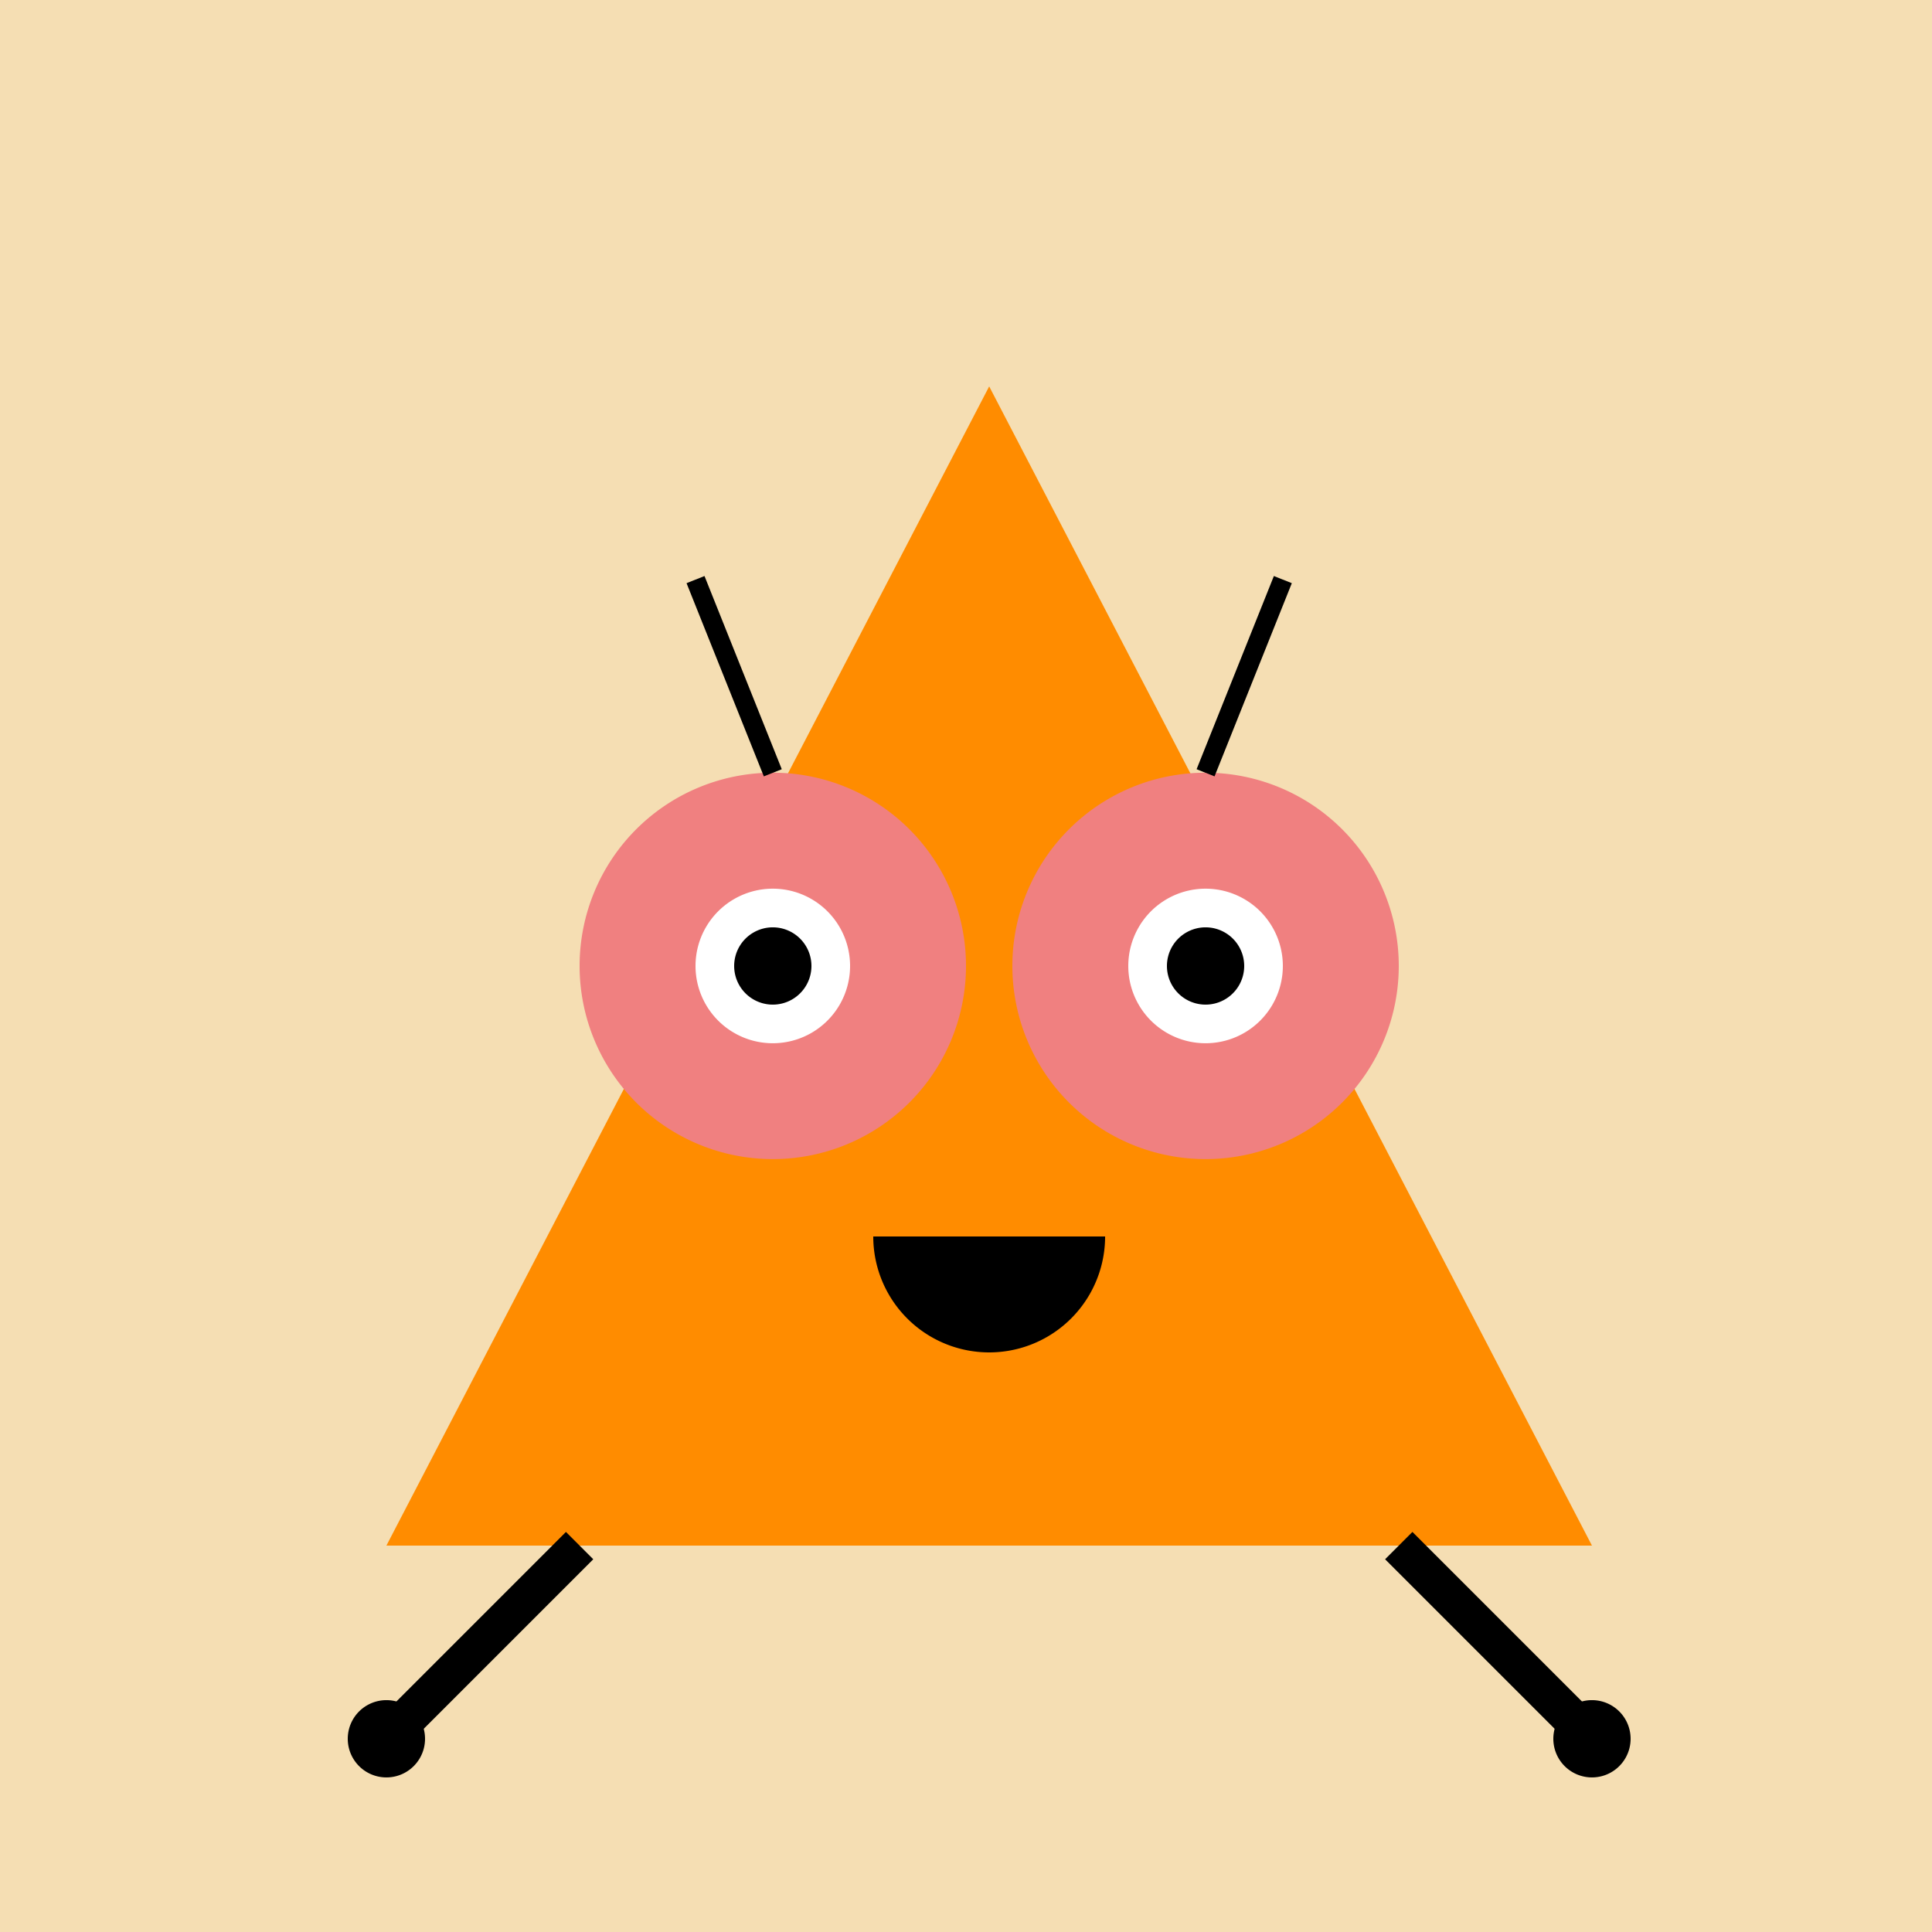 <!--

Generated by DrawGPT.
Free, open source, AI generated images in SVG, PNG, and HTML Canvas format.
https://drawgpt.ai

Created: 2023-09-26T11:22:05.812Z
Link: https://drawgpt.ai/prompt/51593/

-->
<svg xmlns="http://www.w3.org/2000/svg" xmlns:xlink="http://www.w3.org/1999/xlink" width="500" height="500"><defs/><g><rect fill="#F5DEB3" stroke="none" x="0" y="0" width="512" height="512"/><path fill="#FF8C00" stroke="none" paint-order="stroke fill markers" d=" M 256 100 L 100 400 L 412 400 Z"/><path fill="#F08080" stroke="none" paint-order="stroke fill markers" d=" M 250 250 A 50 50 0 1 1 250 249.95"/><path fill="#F08080" stroke="none" paint-order="stroke fill markers" d=" M 362 250 A 50 50 0 1 1 362 249.95"/><path fill="#FFFFFF" stroke="none" paint-order="stroke fill markers" d=" M 220 250 A 20 20 0 1 1 220 249.98"/><path fill="#FFFFFF" stroke="none" paint-order="stroke fill markers" d=" M 332 250 A 20 20 0 1 1 332 249.98"/><path fill="#000000" stroke="none" paint-order="stroke fill markers" d=" M 210 250 A 10 10 0 1 1 210 249.99"/><path fill="#000000" stroke="none" paint-order="stroke fill markers" d=" M 322 250 A 10 10 0 1 1 322 249.99"/><path fill="#000000" stroke="none" paint-order="stroke fill markers" d=" M 286 320 A 30 30 0 0 1 226 320 L 226 320"/><path fill="none" stroke="#000000" paint-order="fill stroke markers" d=" M 200 200 L 180 150" stroke-miterlimit="10" stroke-width="5" stroke-dasharray=""/><path fill="none" stroke="#000000" paint-order="fill stroke markers" d=" M 312 200 L 332 150" stroke-miterlimit="10" stroke-width="5" stroke-dasharray=""/><path fill="none" stroke="#000000" paint-order="fill stroke markers" d=" M 150 400 L 100 450" stroke-miterlimit="10" stroke-width="10" stroke-dasharray=""/><path fill="none" stroke="#000000" paint-order="fill stroke markers" d=" M 362 400 L 412 450" stroke-miterlimit="10" stroke-width="10" stroke-dasharray=""/><path fill="#000000" stroke="none" paint-order="stroke fill markers" d=" M 110 450 A 10 10 0 1 1 110 449.99"/><path fill="#000000" stroke="none" paint-order="stroke fill markers" d=" M 422 450 A 10 10 0 1 1 422 449.99"/></g></svg>